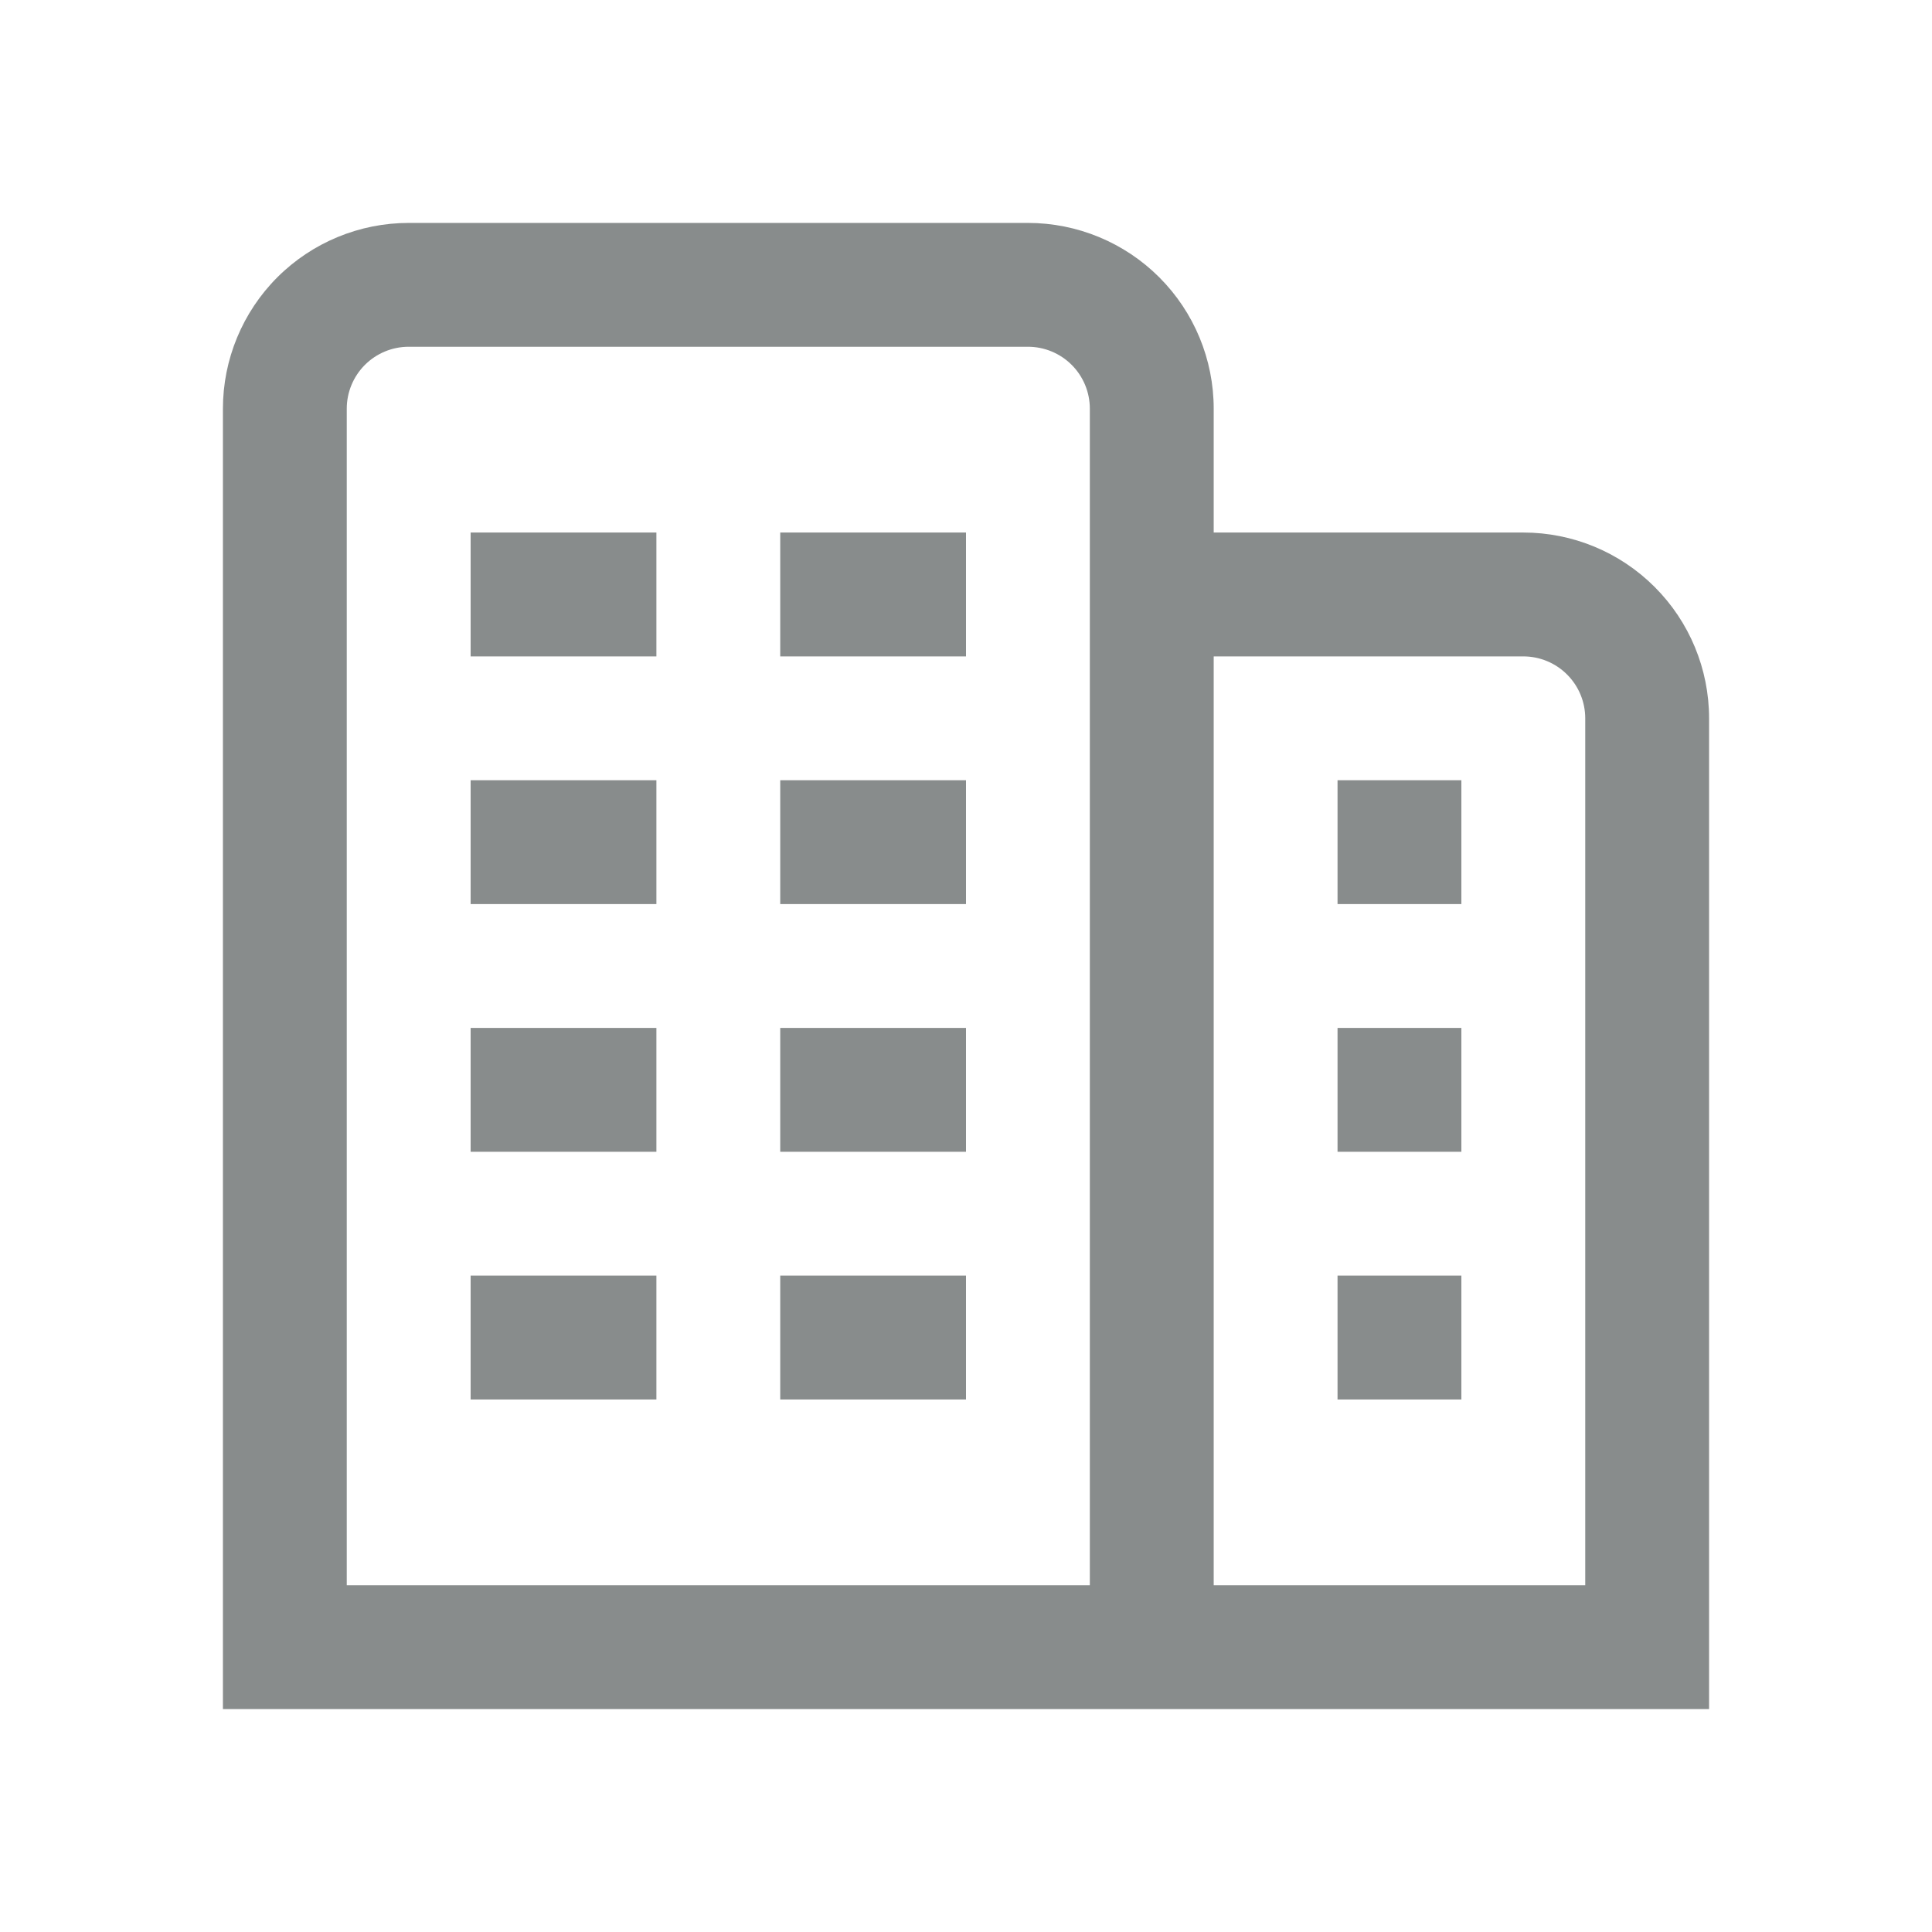 <svg width="52" height="52" viewBox="0 0 52 52" fill="none" xmlns="http://www.w3.org/2000/svg">
<g clip-path="url(#clip0_1189_6203)">
<path d="M12.667 27.667H17.667V31H12.667V27.667ZM21 31H26V27.667H21V31ZM12.667 37.667H17.667V34.333H12.667V37.667ZM21 37.667H26V34.333H21V37.667ZM12.667 17.667H17.667V14.333H12.667V17.667ZM21 17.667H26V14.333H21V17.667ZM12.667 24.333H17.667V21H12.667V24.333ZM21 24.333H26V21H21V24.333ZM46 19.333V46H6V11C6 9.674 6.527 8.402 7.464 7.464C8.402 6.527 9.674 6 11 6H27.667C28.993 6 30.265 6.527 31.202 7.464C32.14 8.402 32.667 9.674 32.667 11V14.333H41C42.326 14.333 43.598 14.86 44.535 15.798C45.473 16.735 46 18.007 46 19.333ZM29.333 11C29.333 10.558 29.158 10.134 28.845 9.821C28.533 9.509 28.109 9.333 27.667 9.333H11C10.558 9.333 10.134 9.509 9.821 9.821C9.509 10.134 9.333 10.558 9.333 11V42.667H29.333V11ZM42.667 19.333C42.667 18.891 42.491 18.467 42.178 18.155C41.866 17.842 41.442 17.667 41 17.667H32.667V42.667H42.667V19.333ZM36 31H39.333V27.667H36V31ZM36 37.667H39.333V34.333H36V37.667ZM36 24.333H39.333V21H36V24.333Z" fill="#121A1B" fill-opacity="0.5"/>
</g>
<defs>
<clipPath id="clip0_1189_6203">
<rect width="40" height="40" fill="white" transform="translate(6 6)"/>
</clipPath>
</defs>
</svg>
